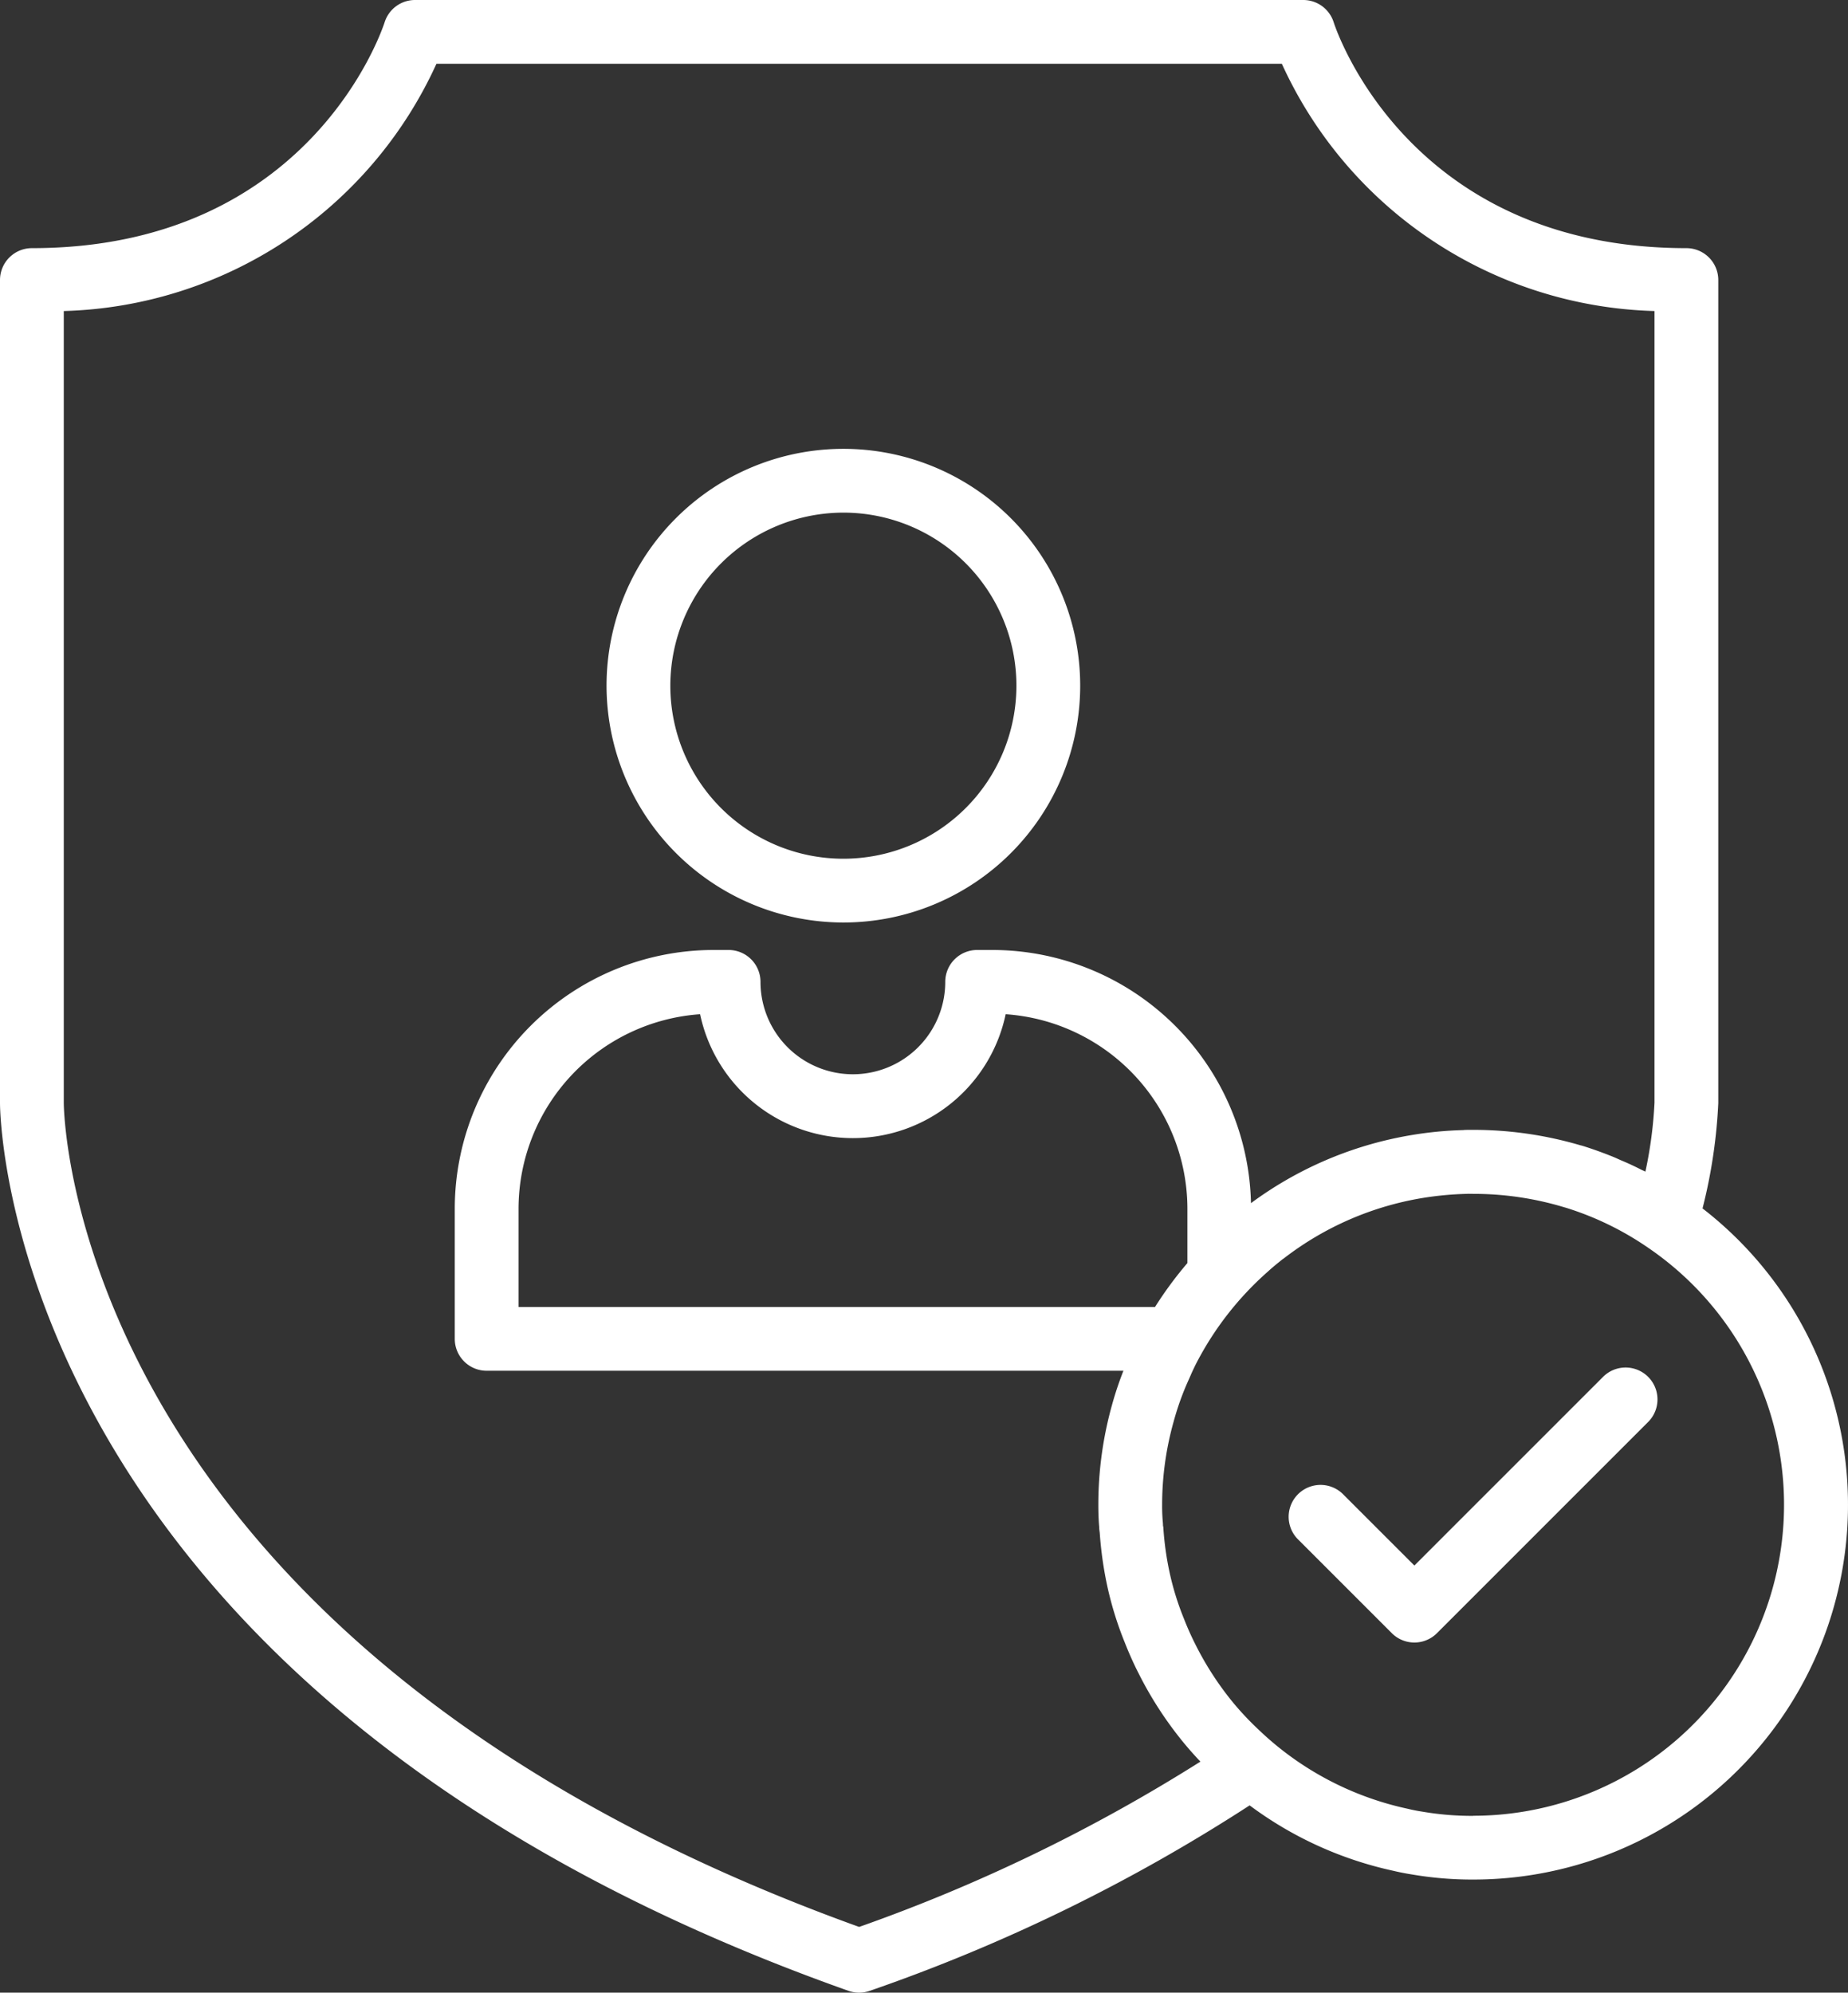 <svg xmlns="http://www.w3.org/2000/svg" viewBox="9.59 3.14 86.921 93.72"><rect x="9.59" y="3.14" width="86.921" height="93.72" fill="#333333" stroke="none"/><g><path d="m85.008 67.879-8.893 8.892-3.371-3.371a1.5 1.5 0 0 0-2.121 2.121l4.432 4.432a1.5 1.5 0 0 0 2.121 0L87.129 70a1.5 1.5 0 0 0-2.121-2.121Z" fill="#ffffff" opacity="1" data-original="#000000"></path><path d="M89.669 59.975a24.727 24.727 0 0 0 .741-4.955V16.311a1.5 1.5 0 0 0-1.5-1.5c-13.01 0-16.451-10.193-16.59-10.623a1.5 1.5 0 0 0-1.43-1.048H29.11a1.5 1.5 0 0 0-1.428 1.044c-.141.434-3.579 10.627-16.592 10.627a1.5 1.5 0 0 0-1.5 1.5v38.72c.009 1.13.67 27.831 39.909 41.743a1.5 1.5 0 0 0 1 0 82.044 82.044 0 0 0 17.868-8.723 17.525 17.525 0 0 0 6.758 3.077c.291.07.593.128.863.17a16.834 16.834 0 0 0 2.89.242 17.624 17.624 0 0 0 10.791-31.565ZM50 93.768C13.341 80.552 12.6 56.045 12.59 55.02V17.769A19.857 19.857 0 0 0 30.118 6.14h39.764A19.857 19.857 0 0 0 87.41 17.769V55a19.929 19.929 0 0 1-.428 3.244c-.065-.034-.135-.06-.2-.093-.3-.154-.613-.3-.926-.43-.146-.063-.289-.132-.437-.191-.46-.184-.926-.353-1.4-.5a1.345 1.345 0 0 0-.091-.023 17.843 17.843 0 0 0-5.128-.727c-.162 0-.31 0-.391.011a17.329 17.329 0 0 0-2.4.23q-.528.087-1.049.206a17.546 17.546 0 0 0-6.53 3A12.178 12.178 0 0 0 56.27 47.82h-.72a1.5 1.5 0 0 0-1.5 1.5 4.345 4.345 0 1 1-8.69 0 1.5 1.5 0 0 0-1.5-1.5h-.72a12.179 12.179 0 0 0-12.16 12.17v6.12a1.5 1.5 0 0 0 1.5 1.5h29.951a15.766 15.766 0 0 0-.525 1.563 17.437 17.437 0 0 0-.656 4.737c0 .361.011.72.042 1.06 0 .085.012.167.024.259a17.657 17.657 0 0 0 .37 2.577 16.24 16.24 0 0 0 .807 2.583c.207.527.431 1.023.655 1.461a17.563 17.563 0 0 0 2.121 3.261c.254.306.5.584.746.843l.036.04A79.545 79.545 0 0 1 50 93.768Zm15.44-31.223a17.857 17.857 0 0 0-1.523 2.065H33.98v-4.62a9.179 9.179 0 0 1 8.539-9.149 7.345 7.345 0 0 0 14.373 0 9.182 9.182 0 0 1 8.548 9.149Zm13.44 26a13.834 13.834 0 0 1-2.4-.2 7.738 7.738 0 0 1-.683-.135 14.565 14.565 0 0 1-6.377-3.148 16.03 16.03 0 0 1-.694-.631 13.845 13.845 0 0 1-1.152-1.232 14.619 14.619 0 0 1-1.749-2.7 13.521 13.521 0 0 1-.546-1.221 13.147 13.147 0 0 1-.662-2.112 14.323 14.323 0 0 1-.309-2.174c0-.038-.012-.069-.017-.107a1.413 1.413 0 0 0-.007-.146 8.506 8.506 0 0 1-.033-.824 14.458 14.458 0 0 1 .548-3.938 12.951 12.951 0 0 1 .7-1.942l.1-.226c.051-.12.106-.237.16-.349l.044-.093a14.8 14.8 0 0 1 3.433-4.431c.217-.2.443-.381.675-.567q.048-.031.093-.066a14.538 14.538 0 0 1 6.5-2.819 15.166 15.166 0 0 1 2.074-.194c.08-.006.152 0 .309 0a14.709 14.709 0 0 1 4.257.625.934.934 0 0 0 .08.022 14.279 14.279 0 0 1 3.905 1.9A14.627 14.627 0 0 1 78.88 88.54Z" fill="#ffffff" opacity="1" data-original="#000000"></path><path d="M49.259 46.528a11.139 11.139 0 1 0-11.14-11.139 11.151 11.151 0 0 0 11.14 11.139Zm0-19.278a8.139 8.139 0 1 1-8.14 8.139 8.148 8.148 0 0 1 8.14-8.139Z" fill="#ffffff" opacity="1" data-original="#000000"></path></g></svg>
